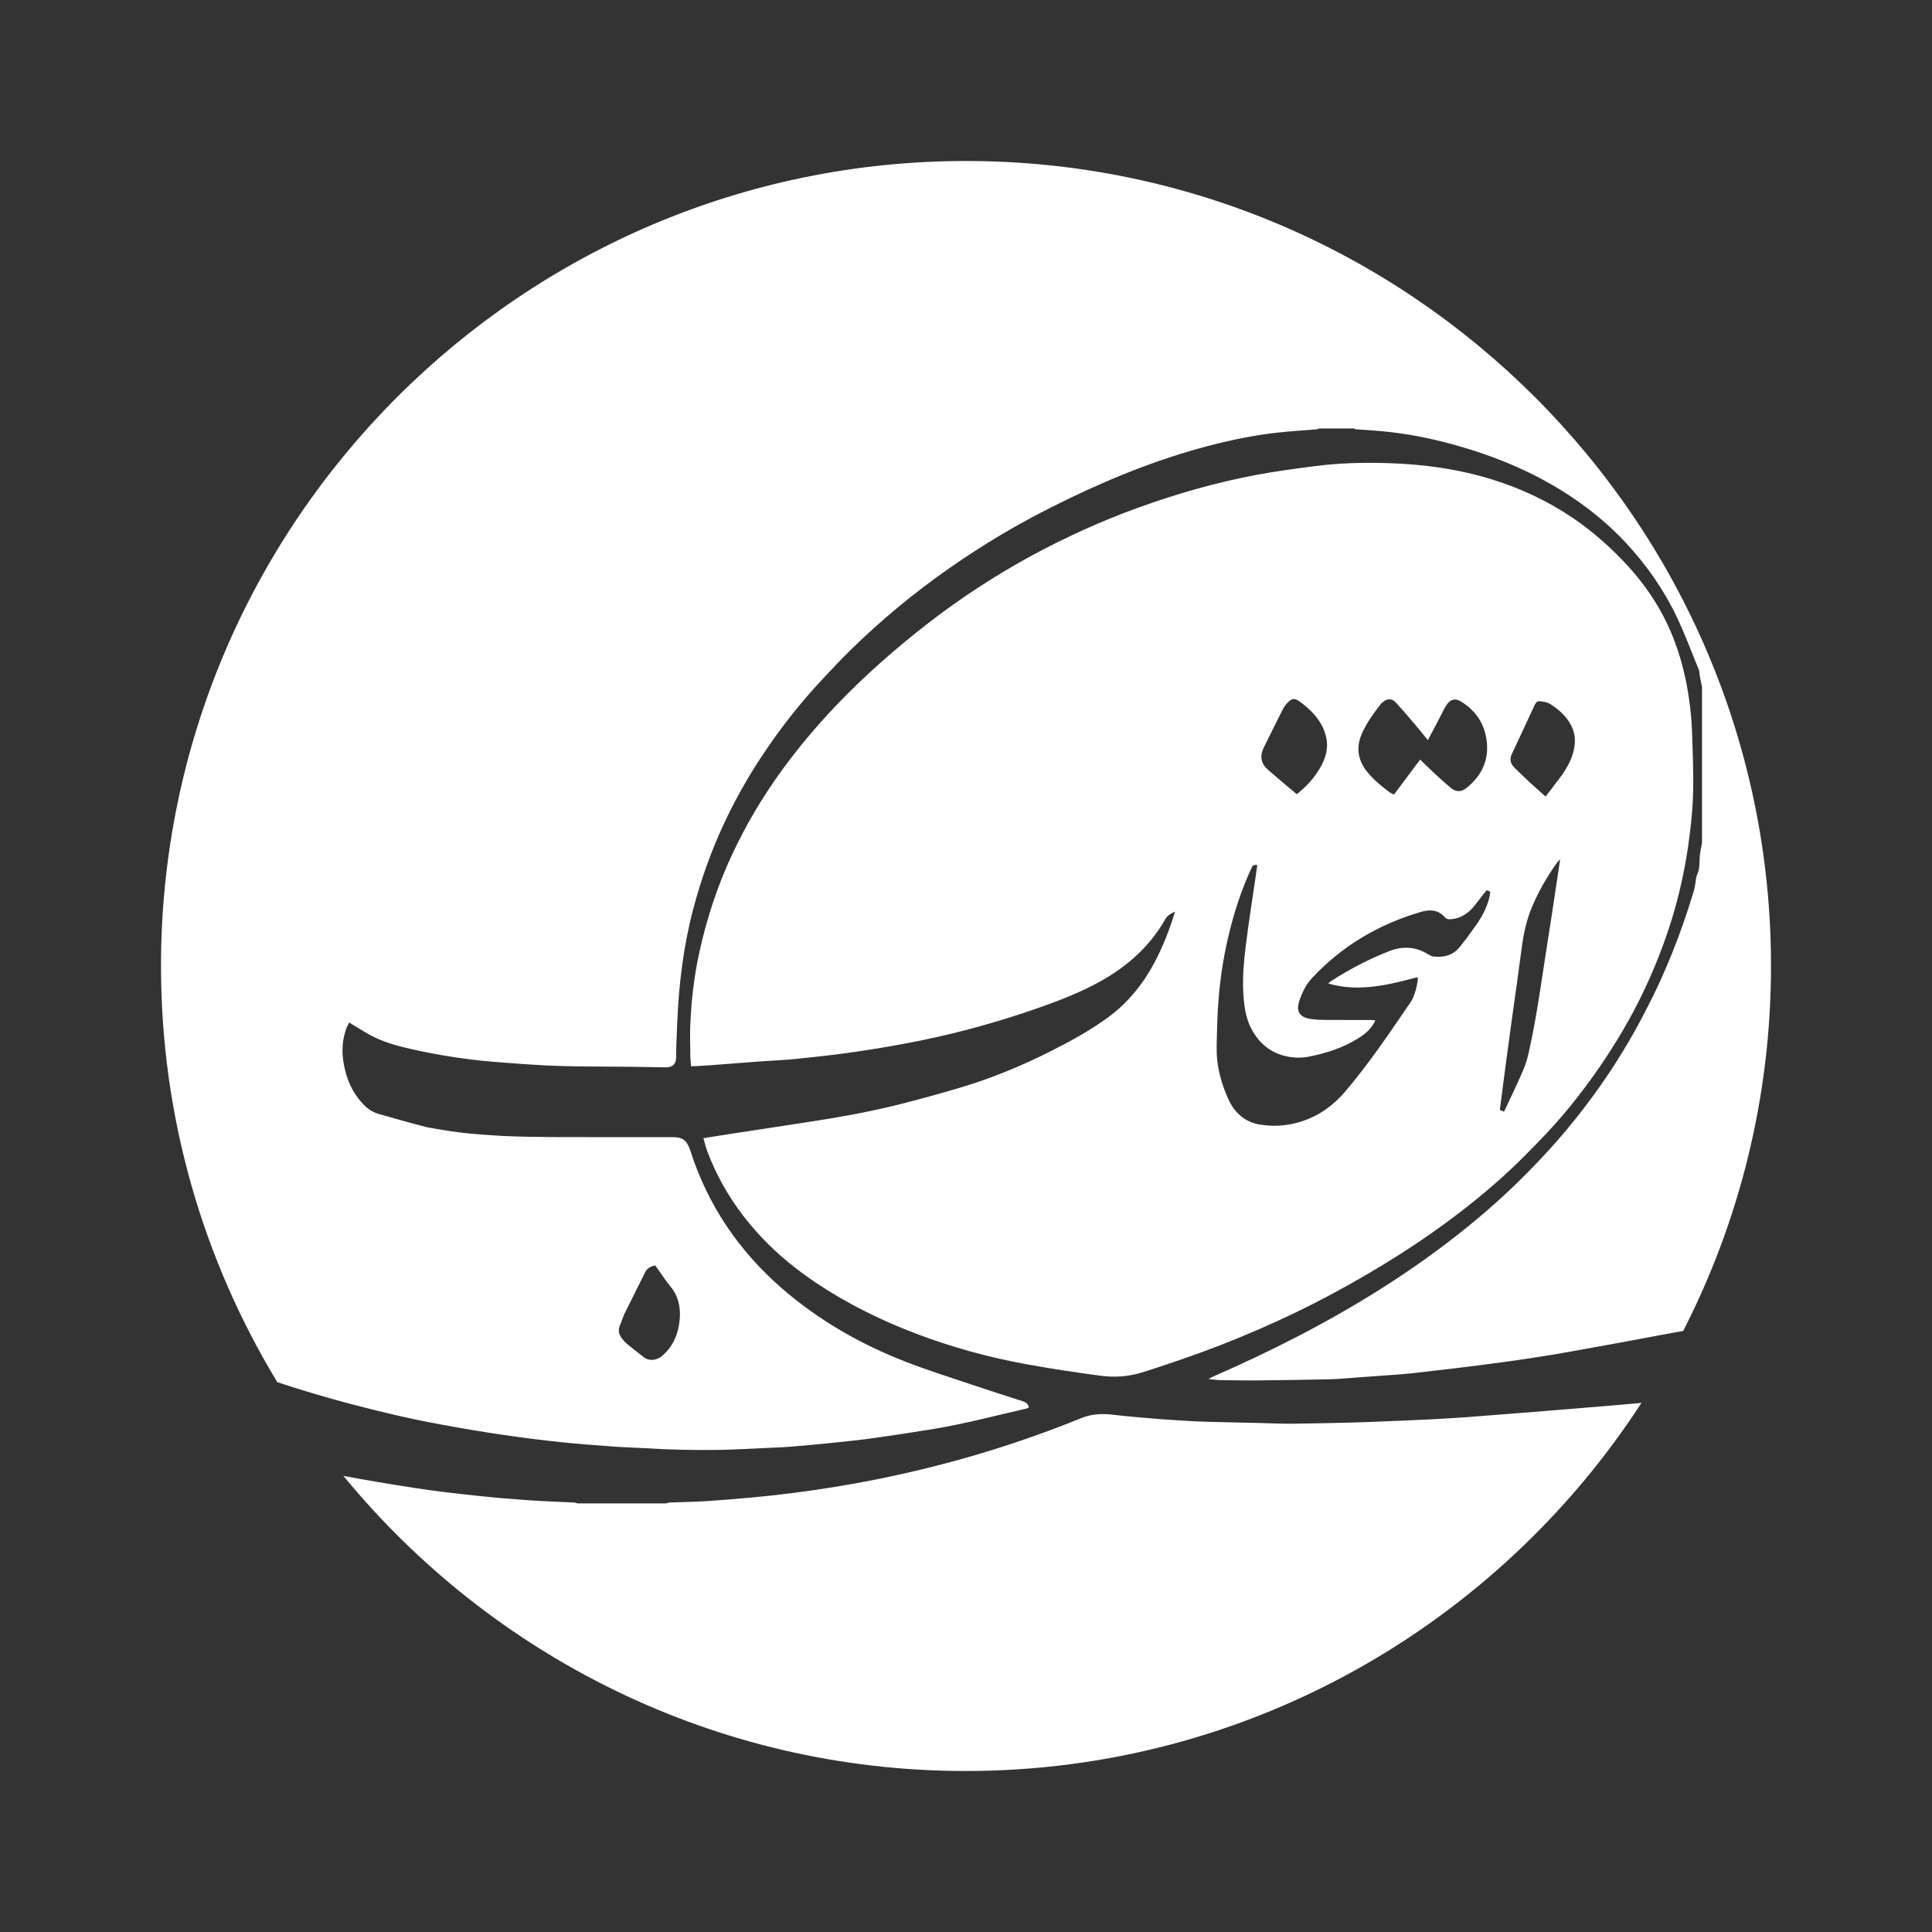 <svg width="24" height="24" viewBox="0 0 24 24" fill="none" xmlns="http://www.w3.org/2000/svg">
<rect x="0" y="0" width="24" height="24" fill="#333333" stroke="none"/>
<path d="M20.391 17.427C18.606 20.176 15.509 22 11.996 22C8.886 22 6.102 20.57 4.266 18.334C4.553 18.388 4.842 18.436 5.131 18.481C5.398 18.523 5.666 18.553 5.935 18.582C6.147 18.605 6.36 18.622 6.572 18.637C6.759 18.65 6.946 18.656 7.132 18.665C7.147 18.666 7.161 18.672 7.175 18.676H8.272C8.287 18.672 8.302 18.666 8.316 18.665C8.482 18.658 8.65 18.657 8.815 18.645C9.165 18.62 9.514 18.59 9.862 18.545C10.203 18.501 10.543 18.446 10.88 18.379C11.368 18.281 11.851 18.16 12.326 18.012C12.702 17.895 13.073 17.762 13.438 17.614C13.557 17.566 13.679 17.559 13.804 17.572C13.915 17.584 14.027 17.597 14.139 17.606C14.313 17.622 14.489 17.635 14.663 17.646C14.787 17.654 14.91 17.66 15.034 17.663C15.239 17.669 15.444 17.672 15.648 17.677C15.781 17.68 15.914 17.687 16.047 17.686C16.291 17.684 16.534 17.677 16.777 17.672C16.905 17.668 17.034 17.664 17.162 17.658C17.364 17.65 17.566 17.642 17.769 17.632C17.917 17.624 18.064 17.615 18.213 17.605C18.435 17.588 18.657 17.57 18.878 17.553C19.113 17.534 19.349 17.516 19.584 17.496C19.848 17.475 20.112 17.452 20.376 17.429L20.378 17.428C20.382 17.427 20.387 17.427 20.391 17.427ZM12 2C17.512 2 22.001 6.488 22 11.998C22 13.63 21.606 15.172 20.909 16.534C20.858 16.543 20.806 16.551 20.755 16.561C20.295 16.648 19.835 16.733 19.374 16.814C19.088 16.863 18.801 16.904 18.513 16.942C18.183 16.986 17.853 17.024 17.523 17.061C17.382 17.076 17.24 17.083 17.099 17.094C16.935 17.106 16.771 17.118 16.607 17.13C16.56 17.133 16.512 17.134 16.465 17.135C16.183 17.14 15.902 17.146 15.62 17.148C15.466 17.15 15.312 17.146 15.159 17.144C15.115 17.143 15.07 17.136 15.012 17.131C15.037 17.118 15.052 17.107 15.068 17.101C15.422 16.947 15.771 16.781 16.113 16.605C16.919 16.188 17.681 15.705 18.376 15.12C18.635 14.902 18.881 14.669 19.113 14.424C19.436 14.085 19.727 13.721 19.986 13.333C20.152 13.085 20.302 12.828 20.439 12.563C20.691 12.083 20.887 11.581 21.043 11.062C21.051 11.035 21.054 11.005 21.06 10.977C21.067 10.94 21.067 10.898 21.083 10.864C21.115 10.795 21.111 10.725 21.114 10.653C21.117 10.592 21.133 10.531 21.143 10.47V8.533C21.133 8.483 21.122 8.434 21.113 8.385C21.11 8.365 21.113 8.342 21.105 8.324C21.014 8.102 20.931 7.876 20.827 7.659C20.663 7.316 20.446 7.007 20.184 6.729C19.881 6.409 19.53 6.153 19.142 5.946C18.758 5.742 18.351 5.597 17.931 5.49C17.649 5.418 17.363 5.37 17.073 5.349C16.997 5.343 16.92 5.338 16.845 5.333C16.837 5.333 16.828 5.327 16.82 5.323H16.387C16.377 5.326 16.366 5.332 16.356 5.333C16.189 5.347 16.02 5.357 15.852 5.376C15.521 5.414 15.196 5.486 14.875 5.576C14.247 5.753 13.648 6.005 13.065 6.299C12.623 6.521 12.199 6.774 11.794 7.058C11.353 7.365 10.94 7.707 10.557 8.084C10.441 8.198 10.33 8.316 10.219 8.435C9.944 8.728 9.696 9.044 9.474 9.378C9.29 9.654 9.128 9.942 8.988 10.243C8.831 10.581 8.707 10.931 8.612 11.291C8.49 11.752 8.433 12.223 8.413 12.698C8.407 12.844 8.4 12.991 8.399 13.137C8.399 13.221 8.349 13.26 8.274 13.259C7.991 13.253 7.705 13.25 7.422 13.249C7.134 13.248 6.845 13.243 6.558 13.222C6.364 13.207 6.172 13.196 5.979 13.176C5.659 13.142 5.341 13.088 5.028 13.013C4.857 12.972 4.691 12.917 4.539 12.824C4.474 12.784 4.409 12.745 4.337 12.702C4.322 12.735 4.305 12.765 4.295 12.796C4.256 12.918 4.245 13.042 4.263 13.169C4.288 13.349 4.347 13.515 4.461 13.658C4.523 13.737 4.597 13.806 4.695 13.835C4.9 13.894 5.107 13.953 5.314 14.005C5.743 14.082 5.87 14.087 6.238 14.111C6.441 14.12 6.644 14.124 6.847 14.125C7.341 14.127 7.835 14.126 8.329 14.126C8.458 14.126 8.525 14.135 8.579 14.304C8.795 14.974 9.178 15.537 9.707 15.999C10.167 16.4 10.69 16.699 11.258 16.919C11.527 17.023 11.803 17.11 12.076 17.202C12.283 17.272 12.492 17.338 12.699 17.405C12.739 17.418 12.774 17.435 12.781 17.485C12.77 17.489 12.76 17.495 12.75 17.498C12.368 17.585 11.99 17.686 11.604 17.75C11.353 17.791 11.101 17.83 10.849 17.865C10.684 17.888 10.519 17.905 10.354 17.922C10.177 17.94 10 17.957 9.823 17.971C9.709 17.98 9.594 17.984 9.479 17.989C9.299 17.997 9.119 18.008 8.939 18.011C8.624 18.016 8.308 18.009 7.993 17.989C7.872 17.982 7.75 17.979 7.629 17.97C7.405 17.954 7.18 17.938 6.957 17.914C6.72 17.889 6.484 17.859 6.248 17.824C5.987 17.786 5.727 17.742 5.469 17.694C5.099 17.626 4.733 17.54 4.369 17.444C4.059 17.362 3.75 17.271 3.445 17.17C2.529 15.66 2 13.89 2 11.999C2 6.488 6.488 2 12 2ZM17.242 5.753C17.684 5.767 18.121 5.826 18.545 5.959C18.893 6.068 19.22 6.221 19.523 6.424C19.692 6.537 19.85 6.665 19.998 6.804C20.213 7.006 20.406 7.225 20.561 7.476C20.745 7.771 20.866 8.093 20.938 8.433C20.986 8.664 21.014 8.899 21.021 9.136C21.028 9.336 21.034 9.536 21.034 9.736C21.034 9.989 21.009 10.24 20.974 10.49C20.928 10.812 20.858 11.128 20.762 11.438C20.641 11.823 20.487 12.195 20.298 12.553C20.125 12.878 19.927 13.187 19.708 13.482C19.551 13.694 19.383 13.897 19.202 14.089C19.119 14.177 19.032 14.264 18.947 14.351C18.695 14.606 18.422 14.839 18.138 15.058C17.65 15.434 17.128 15.759 16.586 16.053C15.966 16.388 15.321 16.666 14.654 16.895C14.494 16.949 14.335 17.004 14.173 17.053C14.005 17.104 13.83 17.112 13.657 17.088C13.354 17.047 13.052 17.002 12.751 16.947C12.278 16.861 11.816 16.734 11.366 16.562C10.94 16.399 10.532 16.198 10.151 15.945C9.905 15.781 9.675 15.596 9.471 15.381C9.171 15.065 8.938 14.707 8.785 14.298C8.766 14.248 8.755 14.196 8.738 14.139C8.845 14.122 8.942 14.106 9.04 14.091C9.382 14.038 9.725 13.986 10.067 13.934C10.427 13.879 10.786 13.814 11.141 13.727C11.412 13.659 11.681 13.585 11.948 13.505C12.322 13.392 12.683 13.244 13.031 13.069C13.287 12.941 13.539 12.804 13.771 12.634C14.014 12.454 14.199 12.224 14.341 11.958C14.44 11.771 14.518 11.574 14.582 11.372C14.586 11.36 14.589 11.347 14.596 11.325C14.542 11.349 14.502 11.372 14.477 11.417C14.267 11.786 13.955 12.046 13.583 12.237C13.35 12.357 13.106 12.449 12.858 12.535C12.403 12.693 11.938 12.822 11.466 12.92C11.197 12.975 10.927 13.022 10.655 13.062C10.404 13.1 10.152 13.127 9.899 13.153C9.74 13.17 9.58 13.175 9.421 13.187C9.212 13.202 9.004 13.22 8.796 13.235C8.729 13.24 8.661 13.242 8.584 13.246C8.579 13.176 8.572 13.109 8.575 13.043C8.572 12.94 8.571 12.835 8.575 12.731C8.588 12.432 8.621 12.135 8.685 11.842C8.777 11.417 8.911 11.008 9.095 10.614C9.267 10.246 9.474 9.897 9.714 9.567C9.917 9.289 10.138 9.026 10.376 8.775C10.734 8.399 11.123 8.057 11.533 7.739C11.94 7.424 12.371 7.144 12.823 6.898C13.246 6.67 13.683 6.472 14.135 6.308C14.623 6.131 15.121 5.989 15.631 5.895C15.867 5.851 16.107 5.82 16.345 5.789C16.643 5.751 16.943 5.744 17.242 5.753ZM8.14 15.72C8.082 15.731 8.041 15.753 8.014 15.805C7.929 15.979 7.84 16.151 7.755 16.325L7.696 16.477C7.676 16.533 7.692 16.583 7.727 16.628C7.745 16.651 7.764 16.674 7.786 16.692C7.859 16.753 7.934 16.811 8.009 16.868C8.024 16.879 8.045 16.886 8.064 16.89C8.134 16.902 8.191 16.876 8.242 16.829C8.371 16.709 8.43 16.557 8.444 16.386C8.457 16.232 8.423 16.091 8.32 15.97C8.275 15.917 8.238 15.858 8.197 15.801C8.179 15.774 8.159 15.746 8.14 15.72ZM15.618 10.747C15.585 10.739 15.562 10.748 15.55 10.775C15.419 11.056 15.325 11.35 15.255 11.65C15.189 11.934 15.148 12.221 15.131 12.511H15.13C15.121 12.663 15.118 12.817 15.114 12.97C15.113 13.037 15.114 13.105 15.121 13.172C15.139 13.334 15.187 13.49 15.252 13.639C15.331 13.82 15.463 13.943 15.663 13.972C15.761 13.986 15.862 13.99 15.959 13.977C16.263 13.938 16.513 13.791 16.71 13.56C17.01 13.209 17.267 12.823 17.528 12.442C17.572 12.379 17.614 12.217 17.613 12.144C17.609 12.143 17.605 12.141 17.601 12.142C17.587 12.144 17.573 12.148 17.561 12.151C17.309 12.218 17.059 12.278 16.796 12.266C16.698 12.261 16.602 12.248 16.499 12.216C16.518 12.201 16.528 12.191 16.539 12.185C16.769 12.038 17.01 11.91 17.266 11.812C17.425 11.752 17.583 11.759 17.732 11.85C17.756 11.863 17.781 11.879 17.806 11.882C17.931 11.896 18.046 11.87 18.129 11.769C18.202 11.68 18.27 11.587 18.336 11.493C18.42 11.373 18.488 11.242 18.512 11.095C18.512 11.088 18.51 11.082 18.509 11.074C18.496 11.069 18.483 11.065 18.468 11.059C18.453 11.076 18.439 11.093 18.426 11.11C18.391 11.154 18.357 11.2 18.322 11.244C18.25 11.335 18.163 11.402 18.042 11.417C18.007 11.421 17.975 11.424 17.949 11.395C17.867 11.3 17.762 11.296 17.651 11.328C17.132 11.48 16.68 11.745 16.308 12.139C16.226 12.225 16.173 12.331 16.138 12.443C16.1 12.562 16.145 12.634 16.27 12.656C16.337 12.668 16.405 12.669 16.473 12.67C16.655 12.671 16.838 12.671 17.02 12.671C17.04 12.671 17.058 12.673 17.084 12.675C17.076 12.693 17.071 12.705 17.064 12.716C17.018 12.793 16.951 12.85 16.876 12.896C16.689 13.014 16.48 13.082 16.265 13.125C16.175 13.143 16.082 13.143 15.99 13.124C15.79 13.083 15.646 12.967 15.549 12.788C15.469 12.641 15.453 12.48 15.444 12.318C15.435 12.131 15.451 11.944 15.474 11.759C15.511 11.46 15.558 11.162 15.602 10.864C15.608 10.825 15.613 10.786 15.618 10.747ZM19.342 10.716C19.22 10.887 19.115 11.068 19.033 11.262C18.962 11.429 18.925 11.605 18.902 11.784C18.865 12.07 18.824 12.355 18.784 12.64C18.759 12.824 18.733 13.009 18.709 13.193C18.683 13.385 18.659 13.577 18.634 13.769C18.633 13.775 18.634 13.782 18.634 13.79C18.649 13.796 18.663 13.801 18.684 13.809C18.761 13.645 18.837 13.489 18.906 13.33C18.94 13.254 18.968 13.174 18.986 13.094C19.069 12.729 19.124 12.36 19.18 11.991C19.212 11.773 19.248 11.556 19.281 11.338C19.314 11.121 19.346 10.904 19.381 10.674C19.362 10.695 19.351 10.704 19.342 10.716ZM19.171 8.717C19.097 8.704 19.087 8.708 19.056 8.776L18.782 9.364C18.747 9.437 18.765 9.489 18.816 9.539C18.878 9.599 18.938 9.659 19.001 9.717C19.065 9.776 19.132 9.834 19.2 9.895C19.26 9.817 19.318 9.742 19.375 9.666C19.453 9.561 19.52 9.449 19.55 9.319C19.574 9.213 19.569 9.109 19.517 9.01C19.456 8.894 19.362 8.812 19.254 8.744C19.23 8.729 19.199 8.721 19.171 8.717ZM17.34 8.728C17.291 8.674 17.233 8.675 17.178 8.722C17.164 8.733 17.151 8.747 17.14 8.761C17.06 8.865 16.985 8.972 16.928 9.09C16.838 9.278 16.863 9.448 16.997 9.604C17.073 9.695 17.165 9.768 17.258 9.839C17.275 9.852 17.296 9.859 17.317 9.87C17.427 9.722 17.533 9.58 17.641 9.436C17.702 9.494 17.758 9.549 17.815 9.603C17.883 9.665 17.951 9.728 18.023 9.787C18.089 9.842 18.151 9.841 18.218 9.788C18.427 9.621 18.512 9.403 18.458 9.142C18.419 8.957 18.312 8.814 18.15 8.715C18.077 8.67 18.019 8.685 17.971 8.755C17.962 8.768 17.954 8.781 17.946 8.795C17.913 8.859 17.88 8.924 17.847 8.987C17.812 9.053 17.777 9.119 17.737 9.194C17.677 9.121 17.625 9.055 17.571 8.992C17.495 8.903 17.42 8.813 17.34 8.728ZM16.129 8.704C16.08 8.671 16.044 8.68 16.002 8.722C15.977 8.747 15.954 8.775 15.938 8.807C15.856 8.967 15.777 9.129 15.697 9.291V9.292C15.646 9.397 15.666 9.49 15.754 9.565C15.871 9.667 15.99 9.766 16.109 9.866C16.237 9.766 16.339 9.649 16.414 9.512C16.475 9.398 16.504 9.278 16.472 9.147C16.442 9.028 16.379 8.928 16.294 8.842C16.244 8.791 16.188 8.744 16.129 8.704Z" fill="white"/>
</svg>
